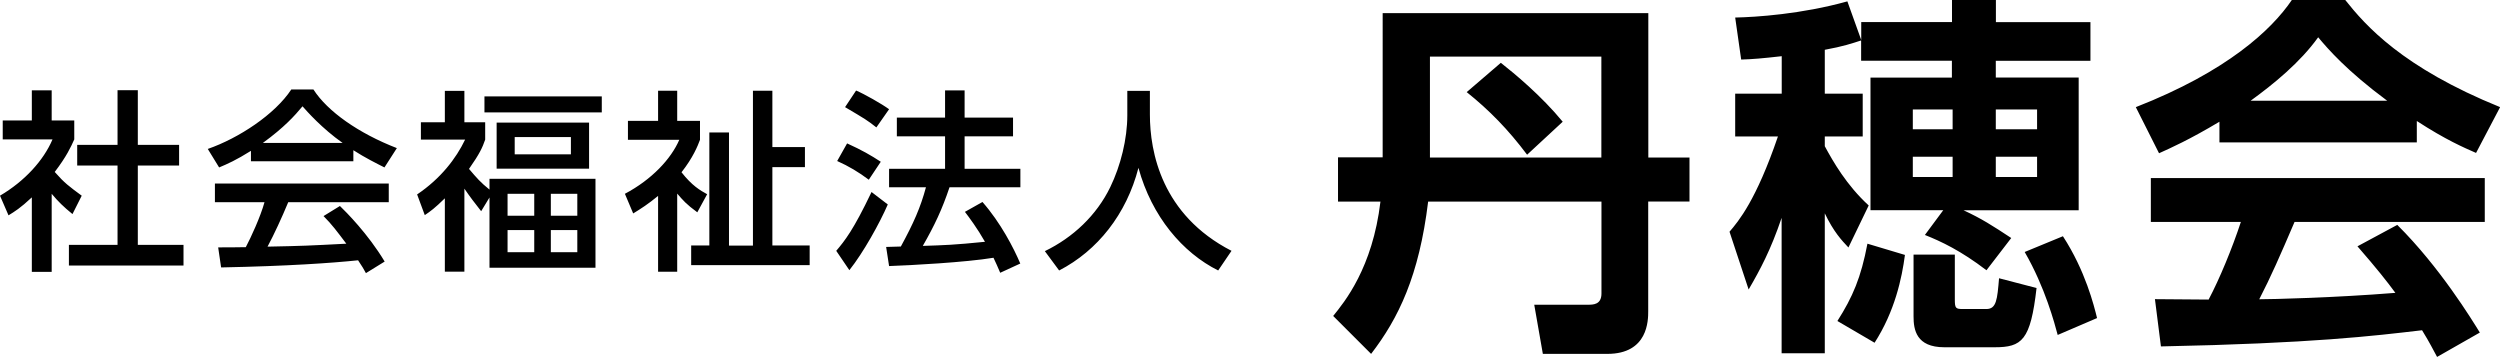 <?xml version="1.0" encoding="UTF-8"?>
<svg id="logo" xmlns="http://www.w3.org/2000/svg" width="238" height="34" viewBox="0 0 238 34">
  <path d="M4.92,25.88h-1.89v-7.09c-1.1,1.03-1.65,1.36-2.22,1.71l-.81-1.87c2.35-1.38,4.15-3.36,5-5.36H.26v-1.8H3.03v-2.87h1.89v2.87h2.15v1.8c-.31,.7-.73,1.62-1.86,3.1,.94,1.07,1.38,1.38,2.57,2.26l-.88,1.75c-.86-.7-1.36-1.19-1.98-1.93v7.44ZM11.19,8.59h1.93v5.2h3.93v1.97h-3.93v7.55h4.35v1.97H6.56v-1.97h4.63v-7.55h-3.84v-1.97h3.84v-5.2Zm12.7,5.77c-1.4,.88-2.24,1.25-3.03,1.58l-1.08-1.76c2.96-1.03,6.39-3.29,7.95-5.66h2.11c1.34,2.09,4.3,4.17,7.94,5.58l-1.18,1.84c-.77-.39-1.84-.92-2.96-1.64v1.05h-9.75v-.99Zm10.95,11.65c-.22-.4-.33-.61-.75-1.23-2.52,.26-6.63,.55-13.04,.68l-.28-1.91c.39,0,2.06,0,2.63-.02,.48-.9,1.4-2.9,1.78-4.28h-4.72v-1.78h16.55v1.78h-9.57c-.62,1.49-1.34,3.05-1.97,4.23,3.44-.07,3.82-.09,7.5-.28-.9-1.19-1.36-1.82-2.17-2.63l1.56-.96c.57,.55,2.66,2.63,4.26,5.29l-1.78,1.1Zm-2.22-12.4c-1.98-1.4-3.38-2.99-3.82-3.49-.73,.88-1.73,2-3.78,3.49h7.61Zm13.19,6.5c-.66-.84-1.03-1.32-1.6-2.15v7.9h-1.86v-6.98c-.96,.94-1.36,1.23-1.91,1.6l-.73-1.97c2.24-1.51,3.71-3.42,4.57-5.22h-4.21v-1.65h2.28v-2.99h1.86v2.99h1.98v1.65c-.26,.75-.51,1.32-1.54,2.79,.75,.88,1.08,1.27,1.95,1.97v-1.03h10.09v8.47h-10.09v-6.69l-.79,1.3Zm11.48-9.41h-11.17v-1.52h11.17v1.52Zm-1.21,5.36h-8.8v-4.39h8.8v4.39Zm-5.22,2.39h-2.54v2.09h2.54v-2.09Zm0,3.45h-2.54v2.11h2.54v-2.11Zm3.49-8.85h-5.35v1.64h5.35v-1.64Zm.61,5.4h-2.52v2.09h2.52v-2.09Zm0,3.45h-2.52v2.11h2.52v-2.11Zm11.42-1.69c-1.05-.77-1.36-1.14-1.91-1.78v7.44h-1.82v-7.22c-.96,.79-1.62,1.21-2.37,1.67l-.79-1.87c2.57-1.36,4.39-3.32,5.18-5.14h-4.89v-1.8h2.87v-2.87h1.82v2.87h2.17v1.8c-.22,.59-.66,1.69-1.76,3.09,.99,1.27,1.78,1.73,2.44,2.09l-.94,1.73Zm5.29-11.57h1.86v5.36h3.1v1.91h-3.1v7.46h3.55v1.87h-11.28v-1.87h1.73V12.61h1.87v10.77h2.28V8.65Zm12.85,10.82c-.77,1.78-2.33,4.59-3.66,6.26l-1.25-1.84c.81-.96,1.62-1.95,3.36-5.6l1.54,1.18Zm-3.88-5.81c1.41,.64,2.28,1.14,3.21,1.75l-1.14,1.71c-.96-.72-1.91-1.29-3.01-1.78l.94-1.67Zm.86-5.03c.75,.31,2.48,1.29,3.14,1.78l-1.21,1.73c-.86-.68-1.08-.81-2.98-1.93l1.05-1.58Zm8.89,9.22c-.7,2.09-1.41,3.6-2.54,5.57,2.11-.07,2.94-.09,5.92-.39-.72-1.27-1.51-2.33-1.91-2.85l1.67-.94c1.73,1.97,2.98,4.39,3.6,5.86l-1.91,.88c-.24-.55-.4-.94-.64-1.43-2.66,.44-7.9,.72-9.94,.79l-.28-1.82c.26,0,1.25-.04,1.4-.04,1.21-2.22,1.87-3.71,2.39-5.64h-3.51v-1.76h5.33v-3.09h-4.59v-1.78h4.59v-2.59h1.86v2.59h4.61v1.78h-4.61v3.09h5.31v1.76h-6.74Zm16.93-9.19h2.15v2.26c0,3.56,1.12,9.55,7.77,12.97l-1.27,1.87c-3.38-1.69-6.32-5.13-7.59-9.77-1.14,4.41-3.89,7.88-7.55,9.77l-1.36-1.84c2.68-1.3,4.92-3.4,6.23-6.1,.99-2.04,1.62-4.59,1.62-6.83v-2.33Zm53.52,6.33v4.21h-3.93v10.43c0,.86,0,4.07-3.89,4.07h-6.14l-.82-4.68h5.11c.5,0,1.29,0,1.29-1.07v-8.75h-16.5c-.86,7.07-2.82,11.11-5.43,14.5l-3.61-3.61c1.07-1.32,3.75-4.57,4.5-10.89h-4.04v-4.21h4.25V1.25h25.29V15h3.93Zm-8.39,0V5.39h-16.32V15h16.32Zm-9.57-9c1.32,1.04,3.86,3.14,5.89,5.61l-3.39,3.14c-1.79-2.39-3.61-4.25-5.75-5.96l3.25-2.79Zm47.12-.21v1.61h7.89v12.64h-10.96c1.71,.79,2.75,1.46,4.54,2.64l-2.36,3.07c-2.43-1.86-4.32-2.75-5.86-3.36l1.75-2.36h-6.93V7.39h7.75v-1.61h-8.64v-1.93c-.89,.29-1.71,.57-3.46,.89v4.18h3.61v4.07h-3.61v.93c.79,1.46,2.07,3.71,4.18,5.64l-1.93,4c-.64-.68-1.39-1.46-2.25-3.25v13.32h-4.11v-12.89c-1.04,3.07-2.04,4.93-3.14,6.82l-1.82-5.5c.86-1,2.54-3,4.61-9.07h-4.07v-4.07h4.43v-3.57c-1.86,.21-2.79,.29-3.86,.32l-.57-4c1.96-.04,6.32-.32,10.68-1.54l1.32,3.68v-1.71h8.64V0h4.18V2.11h9v3.68h-9Zm-11.54,26.86l-3.54-2.07c1.46-2.29,2.25-4.14,2.86-7.36l3.57,1.07c-.29,2.21-.96,5.36-2.89,8.36Zm7.43-22.21h-3.79v1.89h3.79v-1.89Zm0,4.5h-3.79v1.93h3.79v-1.93Zm4,18.14h-4.79c-2.68,0-2.93-1.68-2.93-2.93v-5.89h3.93v4.25c0,.86,.07,.93,.79,.93h2.21c.96,0,1.04-.89,1.21-2.93l3.57,.93c-.57,5-1.39,5.64-4,5.64Zm4.04-22.64h-3.93v1.89h3.93v-1.89Zm0,4.5h-3.93v1.93h3.93v-1.93Zm1.96,16.96c-.29-1.07-1.18-4.5-3.14-7.89l3.64-1.5c2.14,3.29,2.96,6.61,3.25,7.79l-3.75,1.61Zm15.4-20.29c-2.86,1.71-4.64,2.5-5.75,3l-2.21-4.39c8.68-3.39,12.93-7.36,14.86-10.21h5.07c1.93,2.43,5.43,6.43,14.75,10.21l-2.29,4.36c-1.14-.5-2.89-1.25-5.64-3.04v2.04h-18.79v-1.96Zm20.72,22.39c-.39-.71-.64-1.25-1.43-2.54-4.61,.54-10.43,1.25-24.86,1.54l-.57-4.5c.46,0,4.29,.04,5.11,.04,1.04-1.96,2.25-4.89,3.07-7.39h-8.57v-4.18h31.79v4.18h-18.11c-1.36,3.18-2.25,5.21-3.36,7.36,1.14,0,7.11-.14,12.96-.61-.79-1.07-1.71-2.25-3.61-4.43l3.79-2.04c4.07,4.04,7.11,9.04,7.86,10.25l-4.07,2.32Zm-4.75-24.39c-3.86-2.86-5.64-4.93-6.57-6.04-1.71,2.39-4.25,4.46-6.43,6.04h13Z"/>
</svg>